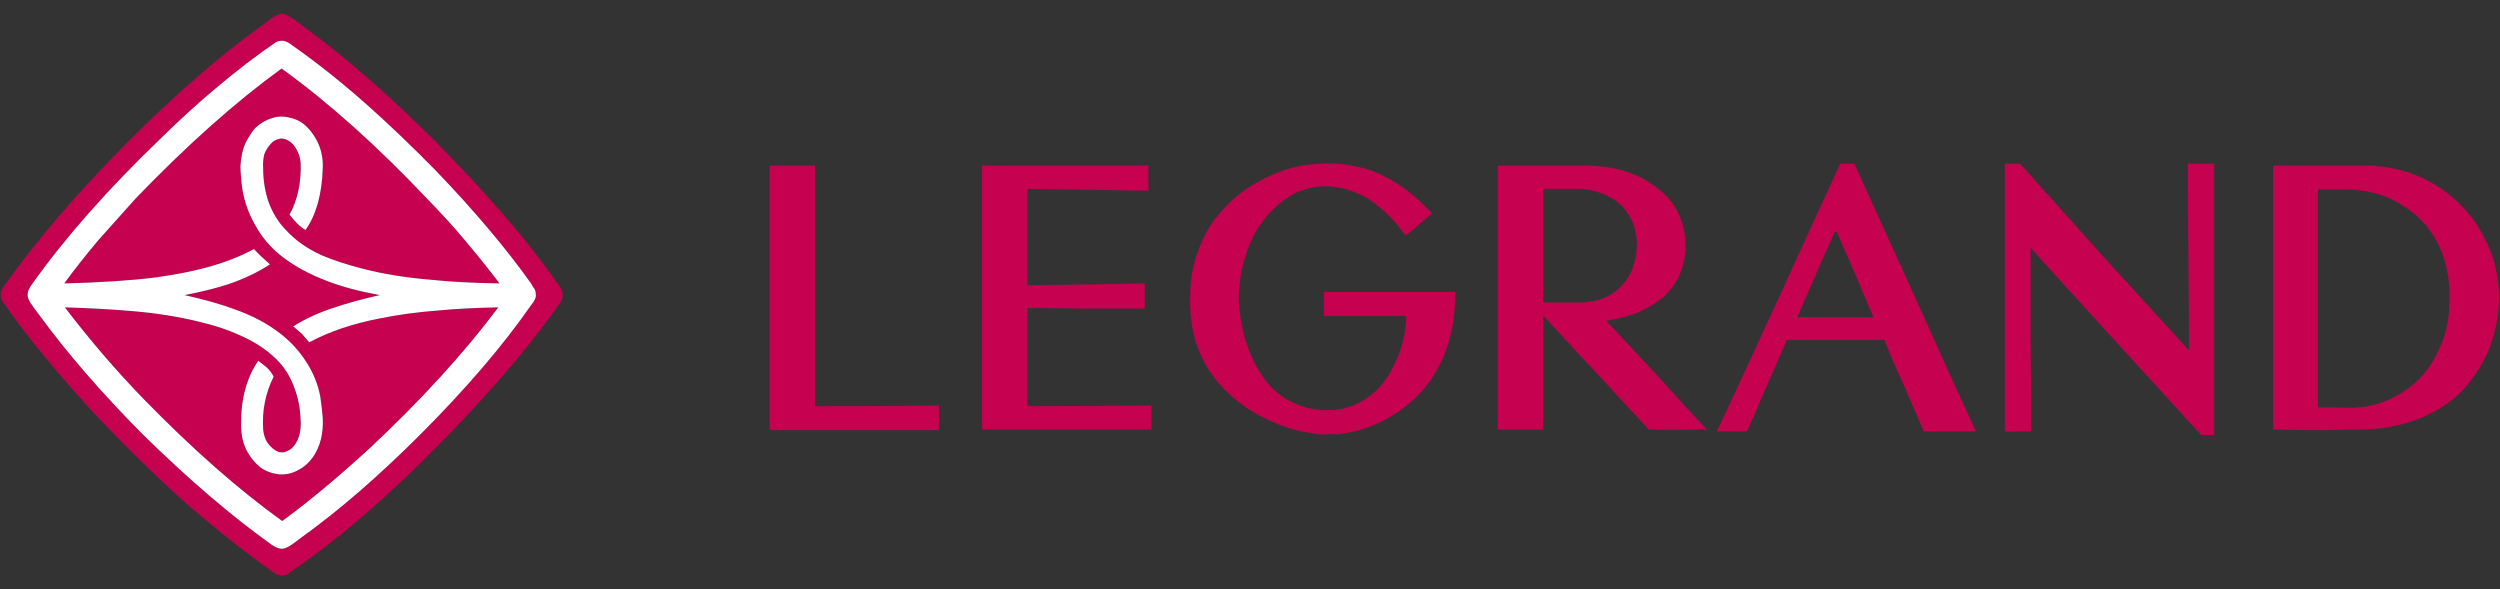 <?xml version="1.0" encoding="UTF-8"?>
<svg width="140px" height="33px" viewBox="0 0 140 33" version="1.1" xmlns="http://www.w3.org/2000/svg" xmlns:xlink="http://www.w3.org/1999/xlink">
    <rect x="0" y="0" width="140" height="33" fill="#333333" stroke="none"/>
    <!-- Generator: Sketch 52.5 (67469) - http://www.bohemiancoding.com/sketch -->
    <title>karnizovnet</title>
    <desc>Created with Sketch.</desc>
    <g id="Page-1" stroke="none" stroke-width="1" fill="none" fill-rule="evenodd">
        <g id="karnizovnet" fill-rule="nonzero">
            <path d="M15.116,1.087 C14.864,1.27 14.681,1.408 14.566,1.499 C12.251,3.173 9.787,5.316 7.175,7.929 C4.378,10.748 2.098,13.396 0.333,15.871 C0.196,16.032 0.104,16.192 0.058,16.353 C0.012,16.559 0.047,16.742 0.161,16.903 C0.872,17.934 1.697,19.012 2.637,20.135 C3.393,21.052 4.287,22.072 5.318,23.195 C6.968,24.937 8.55,26.496 10.062,27.871 C11.827,29.43 13.569,30.817 15.288,32.031 C15.426,32.146 15.586,32.215 15.769,32.238 C15.953,32.238 16.102,32.18 16.216,32.066 C17.431,31.241 18.68,30.289 19.964,29.212 C21.041,28.295 22.198,27.241 23.436,26.049 C24.971,24.536 26.347,23.092 27.561,21.716 C28.982,20.135 30.231,18.576 31.309,17.04 C31.423,16.903 31.492,16.742 31.515,16.559 C31.515,16.353 31.458,16.181 31.343,16.043 C30.403,14.691 29.315,13.304 28.077,11.883 C27.023,10.668 25.819,9.373 24.467,7.998 C21.877,5.407 19.425,3.264 17.11,1.568 C16.858,1.385 16.675,1.247 16.56,1.155 C16.308,0.995 16.102,0.869 15.941,0.777 L15.701,0.777 C15.517,0.823 15.322,0.926 15.116,1.087 Z M8.962,7.791 C10.108,6.668 11.151,5.717 12.091,4.938 C13.26,3.952 14.383,3.092 15.46,2.359 C15.597,2.29 15.746,2.267 15.907,2.29 C16.067,2.336 16.216,2.416 16.354,2.531 C17.729,3.493 19.127,4.605 20.548,5.866 C21.763,6.943 23.046,8.17 24.398,9.545 C26.576,11.814 28.363,13.934 29.762,15.906 C29.83,16.043 29.888,16.135 29.933,16.181 C29.979,16.272 30.002,16.364 30.002,16.456 C30.025,16.57 30.002,16.685 29.933,16.8 C29.911,16.868 29.842,16.972 29.727,17.109 C28.146,19.378 26.083,21.785 23.539,24.33 C21.201,26.668 18.978,28.593 16.869,30.106 C16.686,30.244 16.549,30.347 16.457,30.415 C16.274,30.553 16.113,30.645 15.976,30.69 C15.769,30.782 15.506,30.713 15.185,30.484 C12.939,28.88 10.532,26.817 7.965,24.295 C5.65,21.957 3.725,19.734 2.19,17.625 C2.052,17.442 1.949,17.304 1.88,17.212 C1.743,17.029 1.651,16.88 1.605,16.765 C1.491,16.513 1.548,16.238 1.777,15.94 C3.611,13.35 6.006,10.634 8.962,7.791 Z M15.735,7.757 C15.575,7.78 15.426,7.837 15.288,7.929 C15.082,8.112 14.921,8.341 14.807,8.617 C14.738,8.892 14.715,9.167 14.738,9.442 C14.738,10.106 14.841,10.737 15.047,11.333 C15.277,11.952 15.609,12.479 16.044,12.914 C16.549,13.465 17.202,13.923 18.004,14.29 C18.646,14.565 19.414,14.817 20.307,15.046 C21.453,15.344 22.725,15.55 24.123,15.665 C25.178,15.78 26.461,15.848 27.974,15.871 C27.401,15.115 26.748,14.301 26.014,13.43 C25.464,12.765 24.765,11.998 23.917,11.126 C21.121,8.17 18.405,5.74 15.769,3.837 C13.179,5.717 10.452,8.147 7.587,11.126 C6.739,12.066 6.052,12.834 5.524,13.43 C4.791,14.301 4.149,15.115 3.599,15.871 C5.593,15.826 7.324,15.711 8.79,15.528 C9.891,15.367 10.819,15.184 11.575,14.977 C12.584,14.702 13.466,14.359 14.222,13.946 C14.429,14.175 14.727,14.462 15.116,14.805 C14.451,15.241 13.684,15.608 12.813,15.906 C12.125,16.135 11.3,16.341 10.337,16.525 C11.461,16.777 12.389,17.04 13.122,17.315 C14.108,17.659 14.956,18.106 15.666,18.656 C16.239,19.092 16.72,19.608 17.11,20.204 C17.523,20.823 17.798,21.487 17.935,22.198 C18.004,22.679 18.05,23.08 18.073,23.401 C18.096,23.837 18.061,24.238 17.97,24.605 C17.878,24.971 17.729,25.304 17.523,25.602 C17.293,25.923 17.018,26.163 16.698,26.324 C16.377,26.507 16.021,26.587 15.632,26.565 C15.242,26.519 14.898,26.393 14.6,26.186 C14.257,25.911 13.982,25.567 13.775,25.155 C13.592,24.742 13.5,24.307 13.5,23.848 C13.477,22.381 13.798,21.166 14.463,20.204 C14.578,20.295 14.738,20.421 14.944,20.582 C15.128,20.765 15.254,20.937 15.322,21.098 C14.864,22.014 14.669,23 14.738,24.055 C14.761,24.307 14.83,24.536 14.944,24.742 C15.082,24.949 15.242,25.109 15.426,25.224 C15.563,25.315 15.724,25.35 15.907,25.327 C16.067,25.281 16.205,25.212 16.319,25.12 C16.526,24.937 16.675,24.685 16.766,24.364 C16.835,24.089 16.858,23.802 16.835,23.504 C16.812,22.84 16.686,22.221 16.457,21.648 C16.228,21.029 15.884,20.502 15.426,20.066 C14.875,19.539 14.199,19.103 13.397,18.76 C12.755,18.462 11.988,18.209 11.094,18.003 C9.971,17.728 8.733,17.533 7.381,17.419 C6.35,17.327 5.1,17.258 3.634,17.212 C5.032,19.046 6.51,20.765 8.068,22.37 C10.773,25.143 13.351,27.413 15.804,29.178 C17.225,28.146 18.852,26.794 20.686,25.12 C23.596,22.393 26.003,19.757 27.905,17.212 C26.645,17.235 25.533,17.293 24.57,17.384 C23.379,17.476 22.278,17.625 21.27,17.831 C19.734,18.129 18.417,18.576 17.316,19.172 C17.202,19.035 17.064,18.874 16.904,18.691 C16.698,18.507 16.537,18.37 16.423,18.278 C17.11,17.843 17.889,17.487 18.76,17.212 C19.425,16.983 20.262,16.754 21.27,16.525 C20.124,16.318 19.138,16.055 18.313,15.734 C17.282,15.344 16.411,14.863 15.701,14.29 C15.128,13.831 14.658,13.27 14.291,12.605 C13.924,11.963 13.684,11.287 13.569,10.576 C13.5,10.049 13.466,9.625 13.466,9.304 C13.489,8.846 13.569,8.445 13.707,8.101 C13.867,7.757 14.062,7.447 14.291,7.172 C14.589,6.897 14.898,6.714 15.219,6.622 C15.54,6.508 15.872,6.496 16.216,6.588 C16.56,6.657 16.858,6.806 17.11,7.035 C17.431,7.333 17.683,7.7 17.866,8.135 C18.027,8.548 18.096,8.983 18.073,9.442 C18.027,10.886 17.706,12.032 17.11,12.88 C16.95,12.788 16.789,12.662 16.629,12.502 C16.514,12.387 16.377,12.227 16.216,12.02 C16.675,11.172 16.881,10.198 16.835,9.098 C16.812,8.846 16.743,8.617 16.629,8.41 C16.514,8.181 16.365,8.009 16.182,7.894 C16.044,7.803 15.895,7.757 15.735,7.757 Z M57.54,17.247 C58.067,17.247 59.167,17.258 60.84,17.281 C62.192,17.281 63.281,17.281 64.106,17.281 C64.106,16.662 64.106,16.192 64.106,15.871 C61.906,15.917 59.717,15.952 57.54,15.975 L57.54,10.576 L64.312,10.68 L64.312,9.27 C61.195,9.27 58.09,9.27 54.996,9.27 L54.996,24.055 L64.484,24.055 L64.484,22.714 C60.611,22.737 58.296,22.748 57.54,22.748 C57.54,21.992 57.54,21.075 57.54,19.997 C57.54,18.76 57.54,17.843 57.54,17.247 Z M45.645,9.27 C44.797,9.27 43.949,9.27 43.101,9.27 L43.101,24.089 L52.589,24.089 L52.589,22.714 C49.518,22.737 47.203,22.748 45.645,22.748 L45.645,9.27 Z M77.617,9.923 C77.067,9.625 76.482,9.419 75.864,9.304 C75.245,9.167 74.626,9.121 74.007,9.167 C73.136,9.19 72.3,9.361 71.498,9.682 C70.695,10.003 69.962,10.427 69.297,10.955 C68.724,11.436 68.232,11.975 67.819,12.571 C67.429,13.189 67.131,13.854 66.925,14.565 C66.742,15.207 66.65,15.883 66.65,16.593 C66.627,17.281 66.685,17.957 66.822,18.622 C66.982,19.31 67.246,19.963 67.613,20.582 C67.979,21.178 68.438,21.716 68.988,22.198 C69.607,22.748 70.306,23.195 71.085,23.539 C71.841,23.906 72.644,24.146 73.492,24.261 C73.652,24.307 73.87,24.33 74.145,24.33 C74.466,24.307 74.695,24.307 74.832,24.33 C75.955,24.215 76.987,23.871 77.926,23.298 C78.912,22.702 79.691,21.957 80.264,21.063 C80.7,20.376 81.021,19.619 81.227,18.794 C81.41,18.037 81.502,17.224 81.502,16.353 L74.145,16.353 L74.145,17.694 L78.752,17.694 C78.729,18.748 78.465,19.734 77.961,20.651 C77.548,21.453 76.998,22.049 76.311,22.439 C75.829,22.737 75.291,22.908 74.695,22.954 C74.122,23 73.56,22.943 73.01,22.782 C72.506,22.622 72.036,22.381 71.601,22.06 C71.188,21.716 70.833,21.304 70.535,20.823 C70.168,20.227 69.882,19.55 69.675,18.794 C69.492,18.106 69.389,17.384 69.366,16.628 C69.389,15.757 69.538,14.932 69.813,14.152 C70.065,13.35 70.466,12.639 71.016,12.02 C71.406,11.585 71.841,11.218 72.323,10.92 C72.85,10.645 73.388,10.485 73.938,10.439 C74.351,10.416 74.764,10.45 75.176,10.542 C75.543,10.634 75.921,10.771 76.311,10.955 C77.182,11.436 77.984,12.181 78.717,13.189 C78.946,13.029 79.198,12.823 79.473,12.571 C79.794,12.296 80.035,12.089 80.195,11.952 C79.347,11.035 78.488,10.359 77.617,9.923 Z M103.848,9.167 C103.596,9.167 103.332,9.167 103.057,9.167 C102.278,10.84 101.132,13.338 99.62,16.662 C98.084,20.009 96.926,22.507 96.147,24.158 C96.537,24.158 97.098,24.158 97.832,24.158 L100.066,19.035 C100.433,19.035 101.35,19.035 102.817,19.035 C103.917,19.035 104.822,19.035 105.533,19.035 C105.762,19.654 106.129,20.513 106.633,21.613 C107.137,22.782 107.504,23.63 107.733,24.158 C108.375,24.158 109.349,24.158 110.655,24.158 C109.853,22.439 108.718,19.94 107.252,16.662 C105.693,13.247 104.559,10.748 103.848,9.167 Z M102.851,12.983 C103.332,14.038 104.02,15.631 104.914,17.762 L100.651,17.762 C101.568,15.631 102.267,14.038 102.748,12.983 L102.851,12.983 Z M90.097,9.373 C89.776,9.327 89.398,9.293 88.962,9.27 C88.435,9.27 88.034,9.27 87.759,9.27 L83.874,9.27 C83.874,10.897 83.874,15.826 83.874,24.055 L86.418,24.055 L86.418,17.659 C87.06,18.37 88.045,19.436 89.375,20.857 C90.681,22.278 91.667,23.344 92.331,24.055 C92.973,24.077 94.062,24.077 95.597,24.055 C94.933,23.367 94.004,22.358 92.812,21.029 C91.506,19.631 90.555,18.611 89.959,17.969 C90.601,17.854 91.174,17.705 91.678,17.522 C92.251,17.27 92.744,16.972 93.156,16.628 C93.913,15.94 94.325,15.046 94.394,13.946 C94.417,12.823 94.096,11.871 93.431,11.092 C93.019,10.657 92.515,10.278 91.919,9.957 C91.369,9.682 90.761,9.488 90.097,9.373 Z M89.925,10.92 C90.36,11.126 90.715,11.39 90.99,11.711 C91.518,12.376 91.735,13.167 91.644,14.083 C91.552,15 91.185,15.722 90.543,16.25 C90.268,16.479 89.959,16.651 89.615,16.765 C89.271,16.88 88.905,16.937 88.515,16.937 C87.277,16.937 86.578,16.937 86.418,16.937 C86.418,16.364 86.418,15.31 86.418,13.774 C86.418,12.422 86.418,11.356 86.418,10.576 C86.578,10.576 86.945,10.576 87.518,10.576 C87.954,10.576 88.309,10.576 88.584,10.576 C89.065,10.622 89.512,10.737 89.925,10.92 Z M123.994,9.167 L122.516,9.167 C122.516,10.015 122.527,11.757 122.55,14.393 C122.573,16.548 122.585,18.29 122.585,19.619 C121.324,18.244 119.743,16.513 117.84,14.427 C114.746,10.966 113.176,9.212 113.13,9.167 L112.271,9.167 C112.271,9.717 112.271,12.215 112.271,16.662 C112.271,19.688 112.271,22.186 112.271,24.158 C112.477,24.181 112.729,24.181 113.027,24.158 C113.394,24.158 113.635,24.158 113.749,24.158 C113.749,22.828 113.738,21.121 113.715,19.035 C113.715,15.986 113.715,14.267 113.715,13.877 C114.769,15.046 116.362,16.8 118.494,19.138 C120.373,21.201 121.966,22.943 123.272,24.364 L123.994,24.364 L123.994,9.167 Z M129.942,9.27 C128.773,9.27 127.89,9.27 127.295,9.27 C127.295,17.499 127.295,22.427 127.295,24.055 C127.982,24.077 129.013,24.089 130.389,24.089 C130.755,24.066 131.317,24.055 132.073,24.055 C132.738,24.055 133.311,24.009 133.792,23.917 C134.548,23.779 135.248,23.562 135.889,23.264 C136.577,22.943 137.184,22.542 137.711,22.06 C138.399,21.373 138.949,20.559 139.362,19.619 C139.728,18.702 139.923,17.751 139.946,16.765 L139.946,16.49 C139.923,15.78 139.808,15.092 139.602,14.427 C139.373,13.763 139.064,13.132 138.674,12.536 C138.284,11.963 137.803,11.436 137.23,10.955 C136.657,10.496 136.05,10.129 135.408,9.854 C134.514,9.488 133.563,9.293 132.554,9.27 C131.867,9.27 130.996,9.27 129.942,9.27 Z M132.83,10.783 C133.471,10.92 134.056,11.172 134.583,11.539 C135.156,11.883 135.637,12.318 136.027,12.846 C136.462,13.419 136.772,14.072 136.955,14.805 C137.138,15.516 137.207,16.238 137.161,16.972 C137.161,17.728 137.035,18.439 136.783,19.103 C136.508,19.814 136.153,20.433 135.717,20.96 C135.236,21.51 134.663,21.946 133.998,22.267 C133.334,22.61 132.646,22.794 131.936,22.817 C131.684,22.84 131.34,22.84 130.904,22.817 C130.354,22.817 129.988,22.817 129.804,22.817 L129.804,10.611 C130.148,10.611 130.652,10.611 131.317,10.611 C131.913,10.611 132.417,10.668 132.83,10.783 Z" id="Shape" fill="#C50150"></path>
            <path d="M12.091,4.938 C11.151,5.717 10.108,6.668 8.962,7.791 C6.006,10.634 3.611,13.35 1.777,15.94 C1.548,16.238 1.491,16.513 1.605,16.765 C1.651,16.88 1.743,17.029 1.88,17.212 C1.949,17.304 2.052,17.442 2.19,17.625 C3.725,19.734 5.65,21.957 7.965,24.295 C10.532,26.817 12.939,28.88 15.185,30.484 C15.506,30.713 15.769,30.782 15.976,30.69 C16.113,30.645 16.274,30.553 16.457,30.415 C16.549,30.347 16.686,30.244 16.869,30.106 C18.978,28.593 21.201,26.668 23.539,24.33 C26.083,21.785 28.146,19.378 29.727,17.109 C29.842,16.972 29.911,16.868 29.933,16.8 C30.002,16.685 30.025,16.57 30.002,16.456 C30.002,16.364 29.979,16.272 29.933,16.181 C29.888,16.135 29.83,16.043 29.762,15.906 C28.363,13.934 26.576,11.814 24.398,9.545 C23.046,8.17 21.763,6.943 20.548,5.866 C19.127,4.605 17.729,3.493 16.354,2.531 C16.216,2.416 16.067,2.336 15.907,2.29 C15.746,2.267 15.597,2.29 15.46,2.359 C14.383,3.092 13.26,3.952 12.091,4.938 Z M15.288,7.929 C15.426,7.837 15.575,7.78 15.735,7.757 C15.895,7.757 16.044,7.803 16.182,7.894 C16.365,8.009 16.514,8.181 16.629,8.41 C16.743,8.617 16.812,8.846 16.835,9.098 C16.881,10.198 16.675,11.172 16.216,12.02 C16.377,12.227 16.514,12.387 16.629,12.502 C16.789,12.662 16.95,12.788 17.11,12.88 C17.706,12.032 18.027,10.886 18.073,9.442 C18.096,8.983 18.027,8.548 17.866,8.135 C17.683,7.7 17.431,7.333 17.11,7.035 C16.858,6.806 16.56,6.657 16.216,6.588 C15.872,6.496 15.54,6.508 15.219,6.622 C14.898,6.714 14.589,6.897 14.291,7.172 C14.062,7.447 13.867,7.757 13.707,8.101 C13.569,8.445 13.489,8.846 13.466,9.304 C13.466,9.625 13.5,10.049 13.569,10.576 C13.684,11.287 13.924,11.963 14.291,12.605 C14.658,13.27 15.128,13.831 15.701,14.29 C16.411,14.863 17.282,15.344 18.313,15.734 C19.138,16.055 20.124,16.318 21.27,16.525 C20.262,16.754 19.425,16.983 18.76,17.212 C17.889,17.487 17.11,17.843 16.423,18.278 C16.537,18.37 16.698,18.507 16.904,18.691 C17.064,18.874 17.202,19.035 17.316,19.172 C18.417,18.576 19.734,18.129 21.27,17.831 C22.278,17.625 23.379,17.476 24.57,17.384 C25.533,17.293 26.645,17.235 27.905,17.212 C26.003,19.757 23.596,22.393 20.686,25.12 C18.852,26.794 17.225,28.146 15.804,29.178 C13.351,27.413 10.773,25.143 8.068,22.37 C6.51,20.765 5.032,19.046 3.634,17.212 C5.1,17.258 6.35,17.327 7.381,17.419 C8.733,17.533 9.971,17.728 11.094,18.003 C11.988,18.209 12.755,18.462 13.397,18.76 C14.199,19.103 14.875,19.539 15.426,20.066 C15.884,20.502 16.228,21.029 16.457,21.648 C16.686,22.221 16.812,22.84 16.835,23.504 C16.858,23.802 16.835,24.089 16.766,24.364 C16.675,24.685 16.526,24.937 16.319,25.12 C16.205,25.212 16.067,25.281 15.907,25.327 C15.724,25.35 15.563,25.315 15.426,25.224 C15.242,25.109 15.082,24.949 14.944,24.742 C14.83,24.536 14.761,24.307 14.738,24.055 C14.669,23 14.864,22.014 15.322,21.098 C15.254,20.937 15.128,20.765 14.944,20.582 C14.738,20.421 14.578,20.295 14.463,20.204 C13.798,21.166 13.477,22.381 13.5,23.848 C13.5,24.307 13.592,24.742 13.775,25.155 C13.982,25.567 14.257,25.911 14.6,26.186 C14.898,26.393 15.242,26.519 15.632,26.565 C16.021,26.587 16.377,26.507 16.698,26.324 C17.018,26.163 17.293,25.923 17.523,25.602 C17.729,25.304 17.878,24.971 17.97,24.605 C18.061,24.238 18.096,23.837 18.073,23.401 C18.05,23.08 18.004,22.679 17.935,22.198 C17.798,21.487 17.523,20.823 17.11,20.204 C16.72,19.608 16.239,19.092 15.666,18.656 C14.956,18.106 14.108,17.659 13.122,17.315 C12.389,17.04 11.461,16.777 10.337,16.525 C11.3,16.341 12.125,16.135 12.813,15.906 C13.684,15.608 14.451,15.241 15.116,14.805 C14.727,14.462 14.429,14.175 14.222,13.946 C13.466,14.359 12.584,14.702 11.575,14.977 C10.819,15.184 9.891,15.367 8.79,15.528 C7.324,15.711 5.593,15.826 3.599,15.871 C4.149,15.115 4.791,14.301 5.524,13.43 C6.052,12.834 6.739,12.066 7.587,11.126 C10.452,8.147 13.179,5.717 15.769,3.837 C18.405,5.74 21.121,8.17 23.917,11.126 C24.765,11.998 25.464,12.765 26.014,13.43 C26.748,14.301 27.401,15.115 27.974,15.871 C26.461,15.848 25.178,15.78 24.123,15.665 C22.725,15.55 21.453,15.344 20.307,15.046 C19.414,14.817 18.646,14.565 18.004,14.29 C17.202,13.923 16.549,13.465 16.044,12.914 C15.609,12.479 15.277,11.952 15.047,11.333 C14.841,10.737 14.738,10.106 14.738,9.442 C14.715,9.167 14.738,8.892 14.807,8.617 C14.921,8.341 15.082,8.112 15.288,7.929 Z" id="Shape" fill="#FFFFFF"></path>
        </g>
    </g>
</svg>